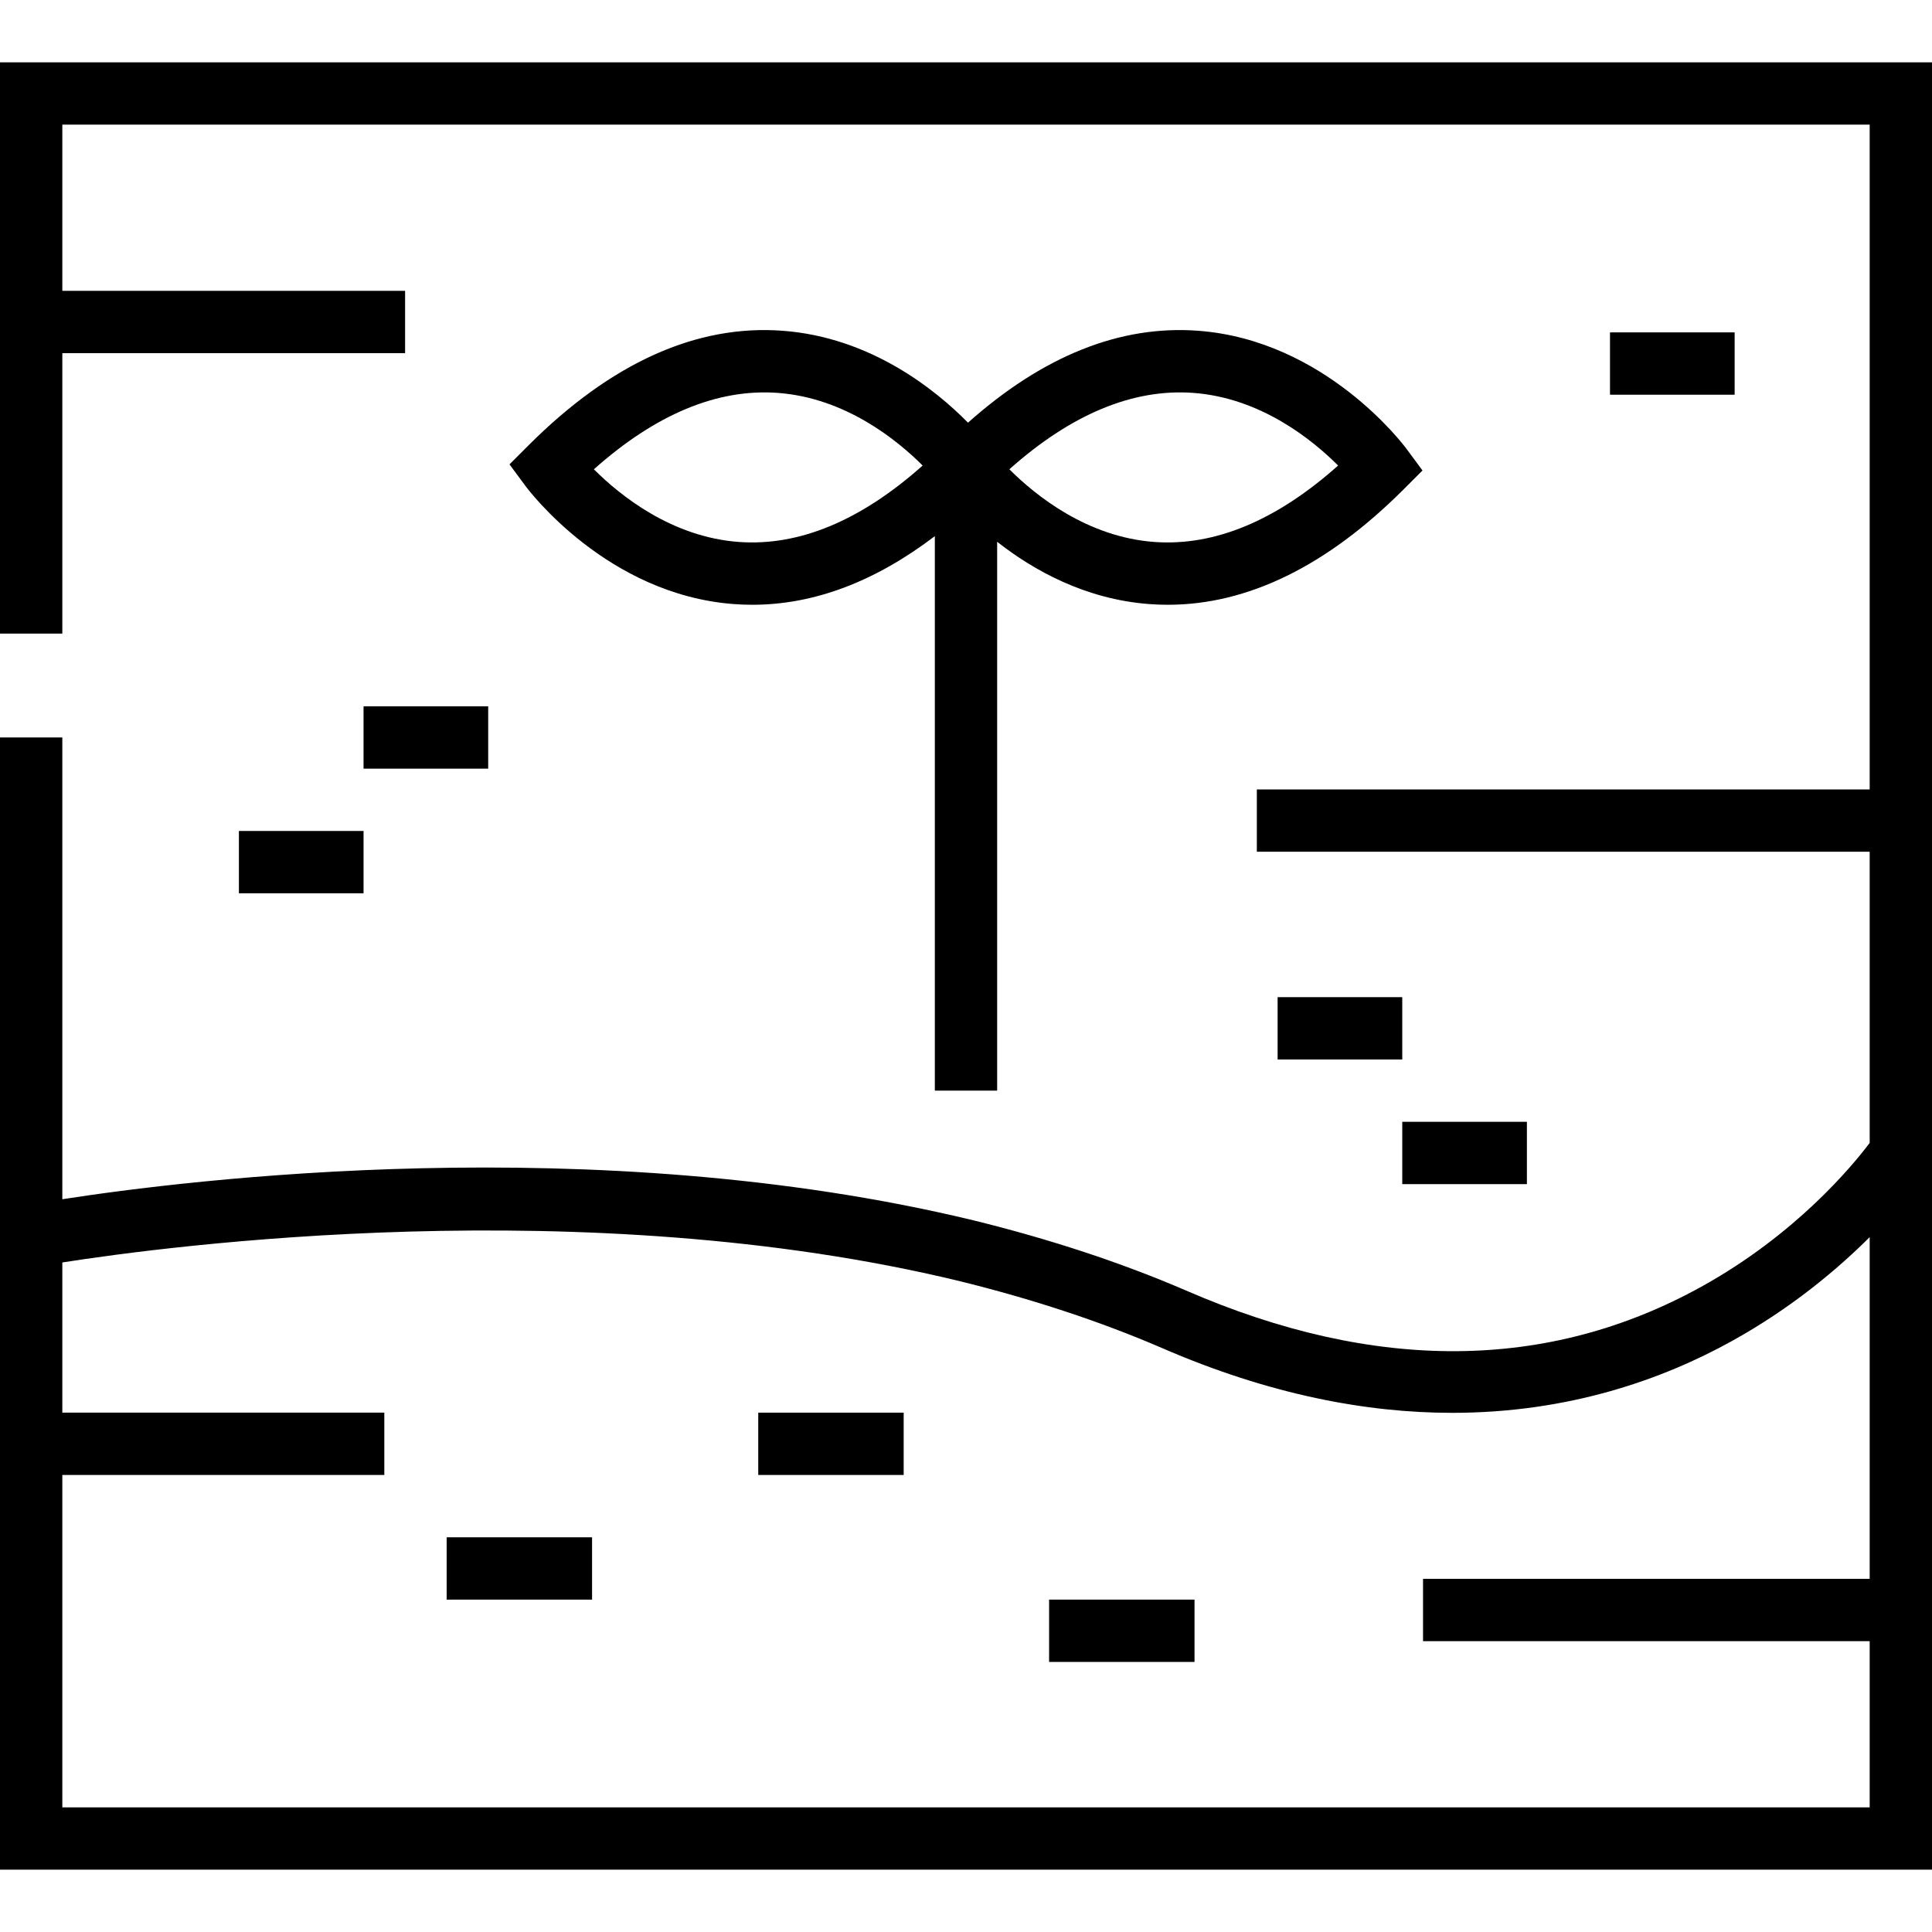 <?xml version="1.0" encoding="iso-8859-1"?>
<!-- Uploaded to: SVG Repo, www.svgrepo.com, Generator: SVG Repo Mixer Tools -->
<svg fill="#000000" version="1.1" id="Layer_1" xmlns="http://www.w3.org/2000/svg" xmlns:xlink="http://www.w3.org/1999/xlink" 
	 viewBox="0 0 512 512" xml:space="preserve">
<g>
	<g>
		<path d="M0,16.516v151.398h16.516V93.591h90.839V77.075H16.516V33.032h478.968v176.172H333.075v16.516h162.409v77.164
			c-4.421,5.883-19.434,24.183-44.599,38.104c-40.563,22.44-86.5,22.786-136.561,1.02c-17.024-7.342-35.984-13.602-56.385-18.613
			c-100.411-24.253-208.657-10.68-241.423-5.583V195.439H0v300.045h512V16.516H0z M495.485,418.409H377.118v16.516h118.366v44.043
			H16.516v-88.086h85.333v-16.516H16.516v-39.802c28.005-4.396,138.426-19.054,237.514,4.879
			c19.482,4.785,37.568,10.751,53.731,17.721c28.799,12.521,54.585,17.254,77.123,17.252c31.064-0.001,55.952-8.994,73.996-18.975
			c15.824-8.754,28.03-19.033,36.605-27.591V418.409z"/>
	</g>
</g>
<g>
	<g>
		<rect x="118.366" y="407.398" width="38.538" height="16.516"/>
	</g>
</g>
<g>
	<g>
		<rect x="200.946" y="374.366" width="38.538" height="16.516"/>
	</g>
</g>
<g>
	<g>
		<rect x="278.021" y="423.914" width="38.538" height="16.516"/>
	</g>
</g>
<g>
	<g>
		<path d="M372.748,118.962c-0.869-1.175-21.655-28.804-55.235-31.308c-20.62-1.545-41.103,6.653-60.982,24.36
			c-8.57-8.694-25.74-22.616-49.126-24.36c-22.825-1.711-45.492,8.517-67.352,30.378l-5.029,5.029l4.227,5.719
			c0.869,1.175,21.655,28.804,55.235,31.308c1.632,0.122,3.262,0.183,4.892,0.183c16.308,0,32.505-6.113,48.363-18.185v146.947
			h16.516V143.576c9.522,7.48,23.272,15.239,40.337,16.512c1.632,0.122,3.263,0.183,4.892,0.183c21.174,0,42.162-10.262,62.46-30.56
			l5.029-5.029L372.748,118.962z M195.855,143.628c-17.885-1.282-31.603-12.39-38.469-19.262
			c16.372-14.586,32.709-21.394,48.653-20.251c17.89,1.283,31.61,12.396,38.47,19.261
			C228.137,137.961,211.8,144.775,195.855,143.628z M305.961,143.628c-17.885-1.282-31.603-12.39-38.469-19.262
			c16.372-14.585,32.709-21.393,48.653-20.251c17.89,1.283,31.61,12.396,38.47,19.261
			C338.245,137.961,321.906,144.775,305.961,143.628z"/>
	</g>
</g>
<g>
	<g>
		<rect x="63.312" y="220.215" width="33.032" height="16.516"/>
	</g>
</g>
<g>
	<g>
		<rect x="96.344" y="187.183" width="33.032" height="16.516"/>
	</g>
</g>
<g>
	<g>
		<rect x="426.667" y="88.086" width="33.032" height="16.516"/>
	</g>
</g>
<g>
	<g>
		<rect x="338.581" y="264.258" width="33.032" height="16.516"/>
	</g>
</g>
<g>
	<g>
		<rect x="371.613" y="297.29" width="33.032" height="16.516"/>
	</g>
</g>
</svg>